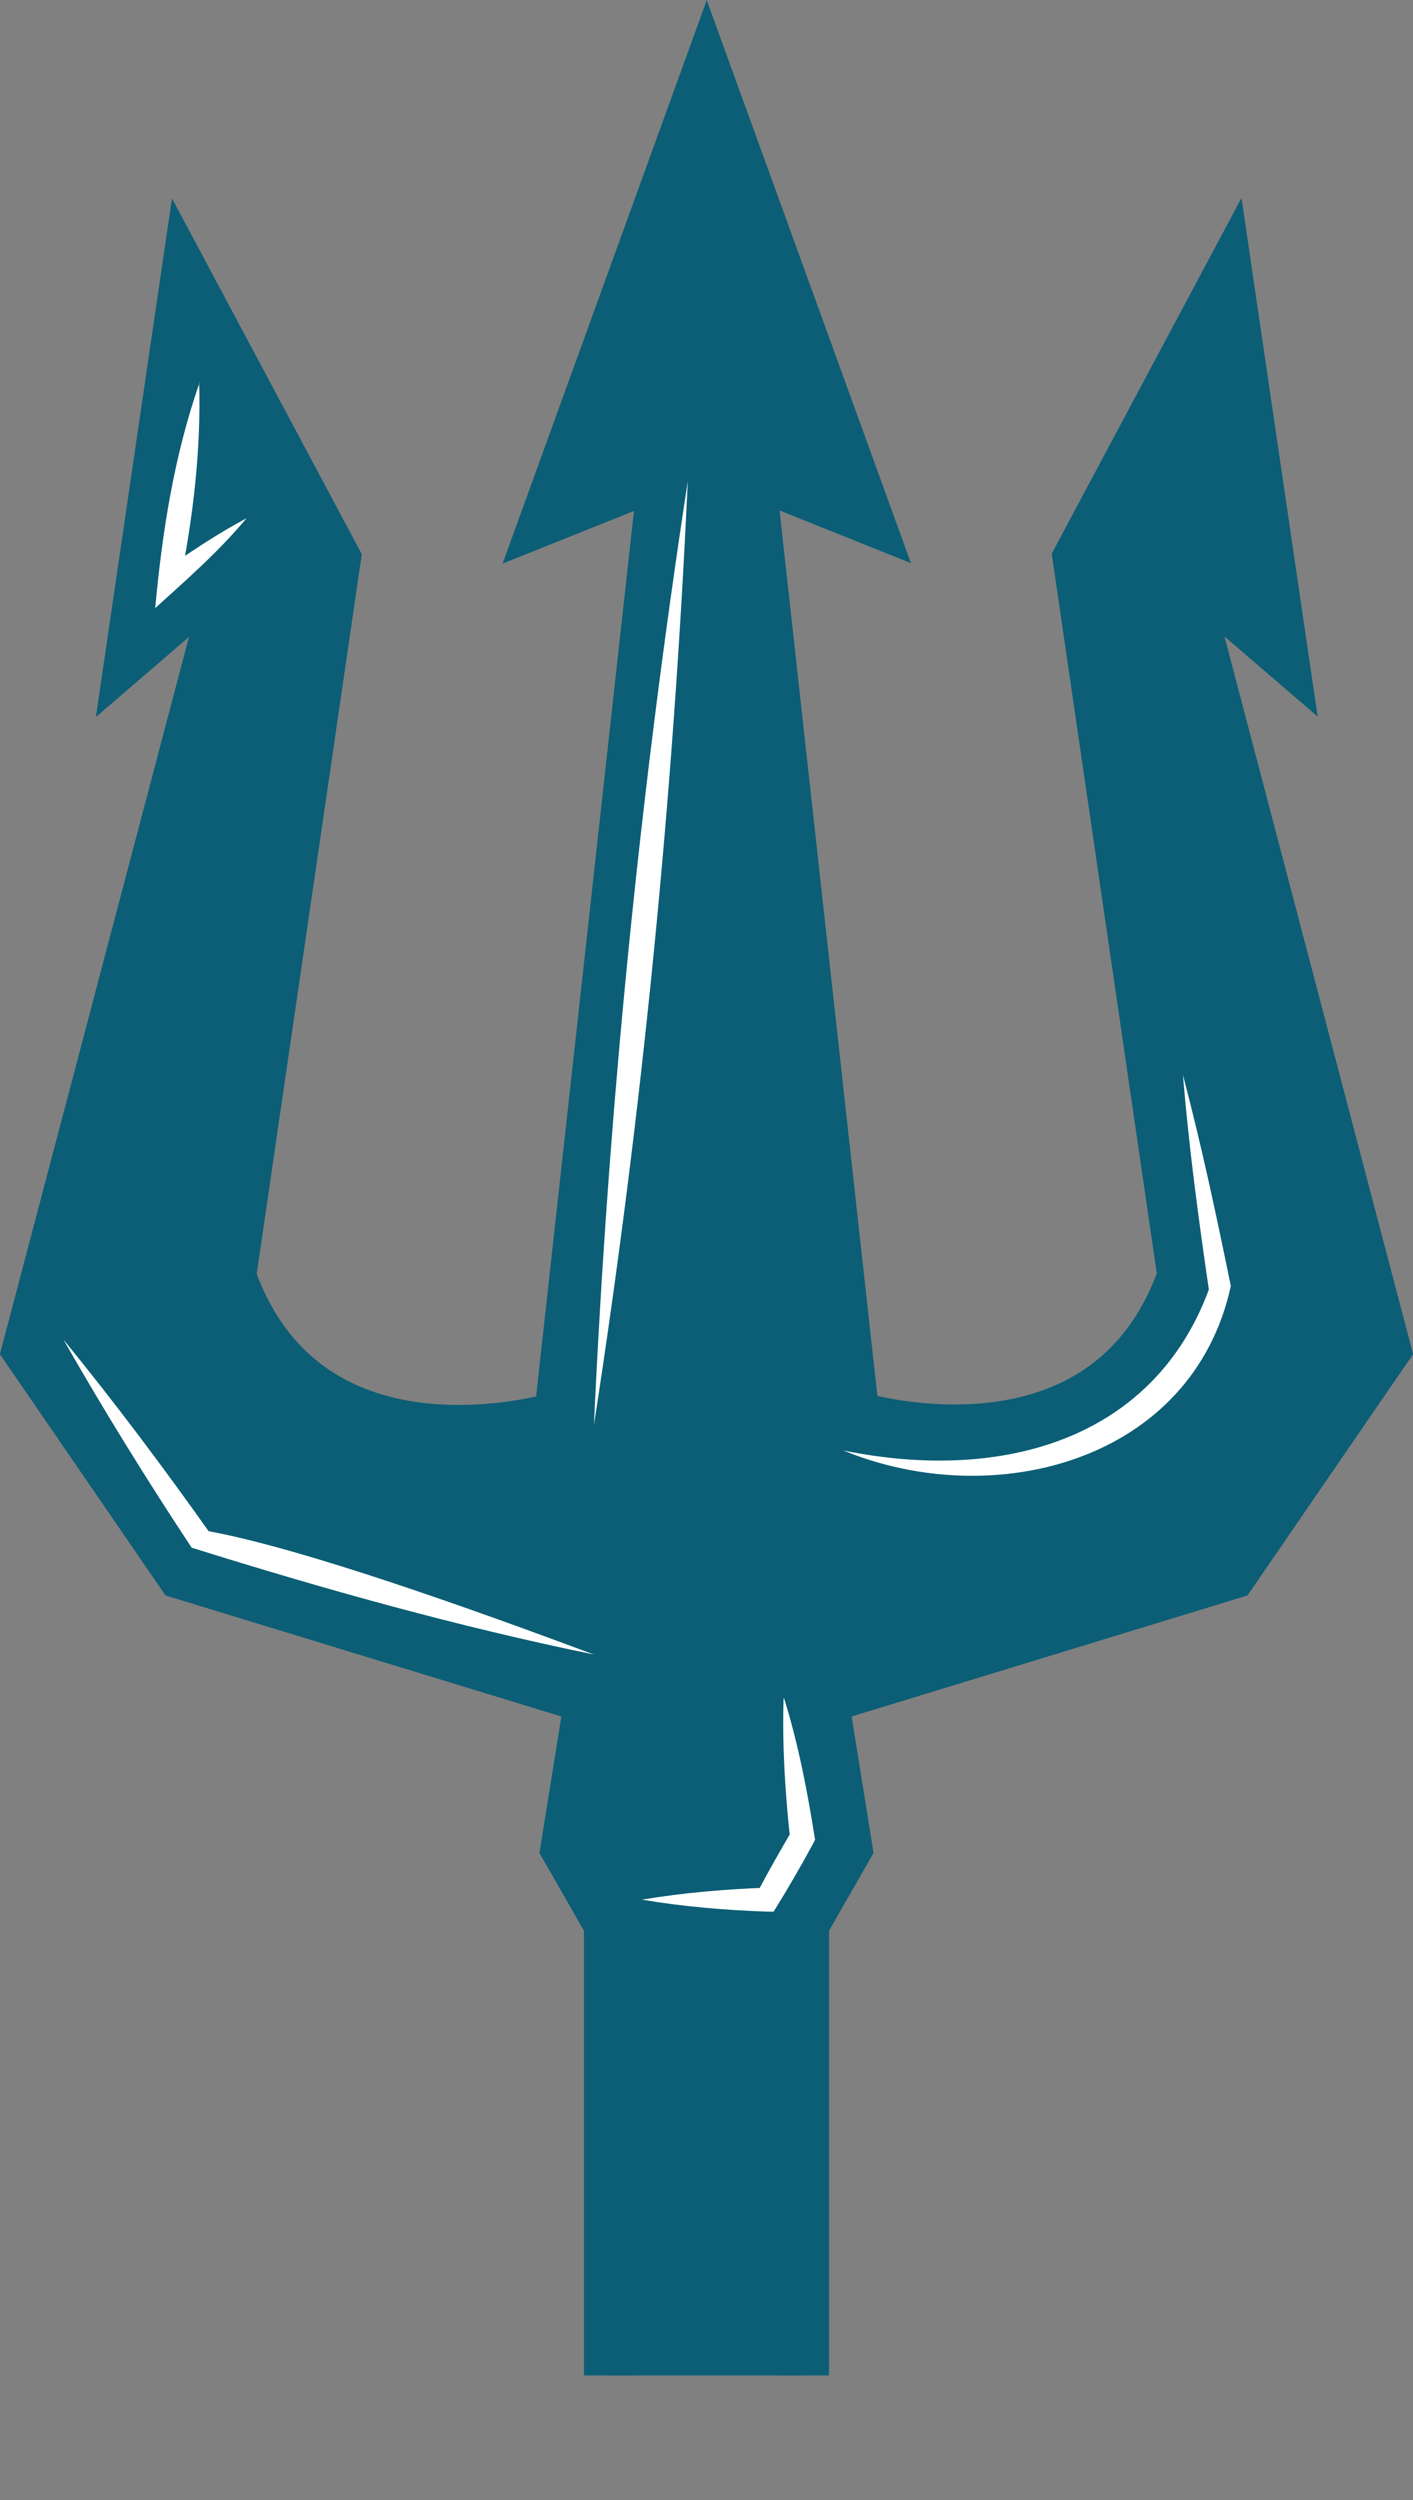 <?xml version="1.0" encoding="UTF-8"?><svg id="Calque_1" xmlns="http://www.w3.org/2000/svg" viewBox="0 0 28.31 50.08"><rect x="0" y="0" width="28.31" height="50.08" fill="#808080" stroke="none"/><defs><style>.cls-1{fill:#fff;stroke-width:0px;}.cls-2{fill:#0b5e75;stroke:#0b5e75;stroke-miterlimit:10;}</style></defs><path class="cls-2" d="m16.11,47.58v-9.04s.87-1.52.87-1.52l-.48-2.99,8.18-2.5,3.09-4.5-4.13-15.71,2.07,1.78-1.11-7.56-3.01,5.64,2.1,14.38c-1.54,4.36-6.57,2.8-6.57,2.8l-2.09-18.91,2.37.95L14.16,1.47l-3.24,8.94,2.37-.95-2.09,18.91s-5.03,1.56-6.57-2.8l2.1-14.38-3.01-5.64-1.11,7.56,2.07-1.78L.54,27.03l3.09,4.5,8.18,2.5-.48,2.99.87,1.52v9.04"/><path class="cls-1" d="m13.78,9.64c-.29,6.33-.91,12.64-1.88,18.9.29-6.33.92-12.64,1.88-18.9h0Z"/><path class="cls-1" d="m3.99,7.66c.04,1.35-.12,2.68-.38,4,0,0-.36-.21-.36-.21.54-.38,1.09-.75,1.69-1.07-.55.66-1.2,1.23-1.83,1.8.14-1.53.38-3.06.89-4.52h0Z"/><path class="cls-1" d="m1.27,26.83c1.02,1.25,1.98,2.53,2.91,3.84,1.91.35,5.36,1.59,7.72,2.47-2.73-.56-5.41-1.31-8.06-2.14-.9-1.36-1.76-2.75-2.57-4.17h0Z"/><path class="cls-1" d="m15.71,34.02c.29.93.47,1.88.62,2.83,0,0-.04.08-.04.08-.25.46-.51.91-.79,1.36,0,0-.13,0-.13,0-.84-.03-1.68-.1-2.51-.24.84-.14,1.68-.21,2.51-.24l-.21.12c.22-.42.46-.84.7-1.25l-.03.15c-.1-.93-.16-1.87-.13-2.82h0Z"/><path class="cls-1" d="m16.88,29.05c3.28.67,6.25-.27,7.34-3.22-.21-1.43-.4-2.86-.52-4.3.37,1.4.67,2.81.96,4.23-.77,3.51-4.74,4.54-7.77,3.29h0Z"/></svg>